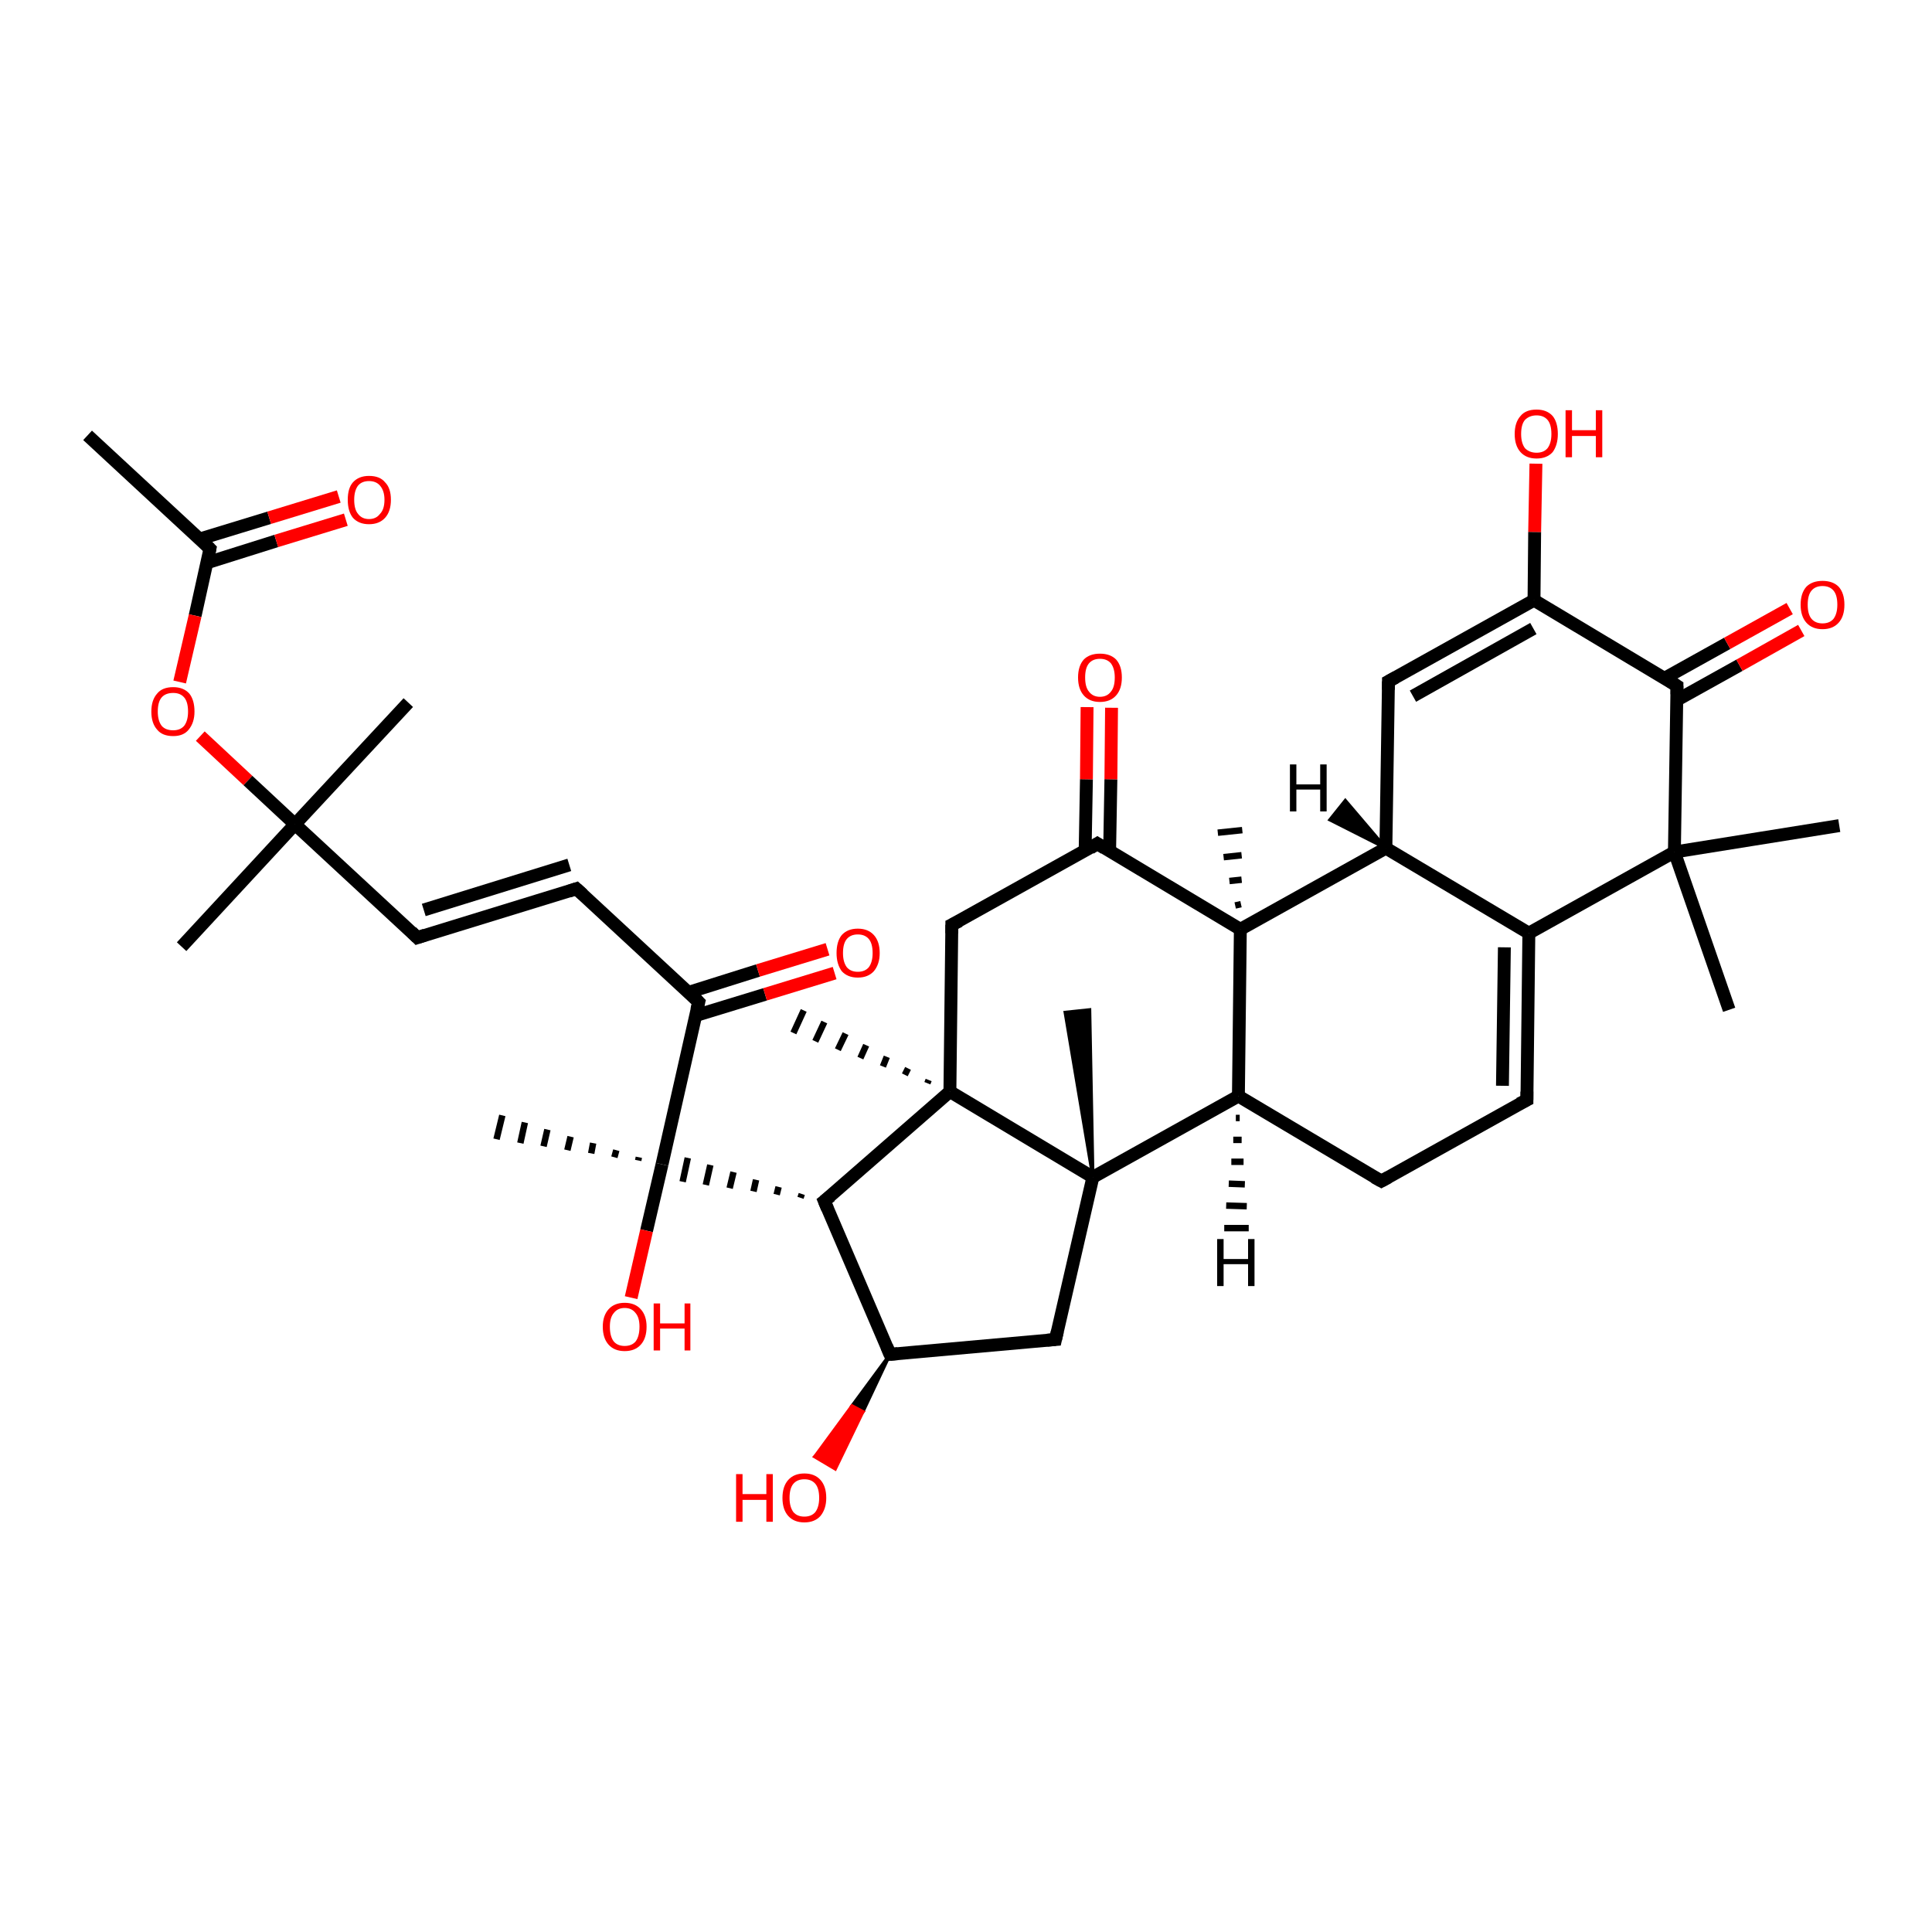 <?xml version='1.0' encoding='iso-8859-1'?>
<svg version='1.1' baseProfile='full'
              xmlns='http://www.w3.org/2000/svg'
                      xmlns:rdkit='http://www.rdkit.org/xml'
                      xmlns:xlink='http://www.w3.org/1999/xlink'
                  xml:space='preserve'
width='300px' height='300px' viewBox='0 0 300 300'>
<!-- END OF HEADER -->
<rect style='opacity:1.0;fill:#FFFFFF;stroke:none' width='300.0' height='300.0' x='0.0' y='0.0'> </rect>
<path class='bond-0 atom-0 atom-1' d='M 13.6,67.6 L 32.6,85.2' style='fill:none;fill-rule:evenodd;stroke:#000000;stroke-width:2.0px;stroke-linecap:butt;stroke-linejoin:miter;stroke-opacity:1' />
<path class='bond-1 atom-1 atom-2' d='M 32.1,87.4 L 42.9,84.0' style='fill:none;fill-rule:evenodd;stroke:#000000;stroke-width:2.0px;stroke-linecap:butt;stroke-linejoin:miter;stroke-opacity:1' />
<path class='bond-1 atom-1 atom-2' d='M 42.9,84.0 L 53.7,80.7' style='fill:none;fill-rule:evenodd;stroke:#FF0000;stroke-width:2.0px;stroke-linecap:butt;stroke-linejoin:miter;stroke-opacity:1' />
<path class='bond-1 atom-1 atom-2' d='M 31.0,83.7 L 41.8,80.4' style='fill:none;fill-rule:evenodd;stroke:#000000;stroke-width:2.0px;stroke-linecap:butt;stroke-linejoin:miter;stroke-opacity:1' />
<path class='bond-1 atom-1 atom-2' d='M 41.8,80.4 L 52.6,77.1' style='fill:none;fill-rule:evenodd;stroke:#FF0000;stroke-width:2.0px;stroke-linecap:butt;stroke-linejoin:miter;stroke-opacity:1' />
<path class='bond-2 atom-1 atom-3' d='M 32.6,85.2 L 30.3,95.6' style='fill:none;fill-rule:evenodd;stroke:#000000;stroke-width:2.0px;stroke-linecap:butt;stroke-linejoin:miter;stroke-opacity:1' />
<path class='bond-2 atom-1 atom-3' d='M 30.3,95.6 L 27.9,105.9' style='fill:none;fill-rule:evenodd;stroke:#FF0000;stroke-width:2.0px;stroke-linecap:butt;stroke-linejoin:miter;stroke-opacity:1' />
<path class='bond-3 atom-3 atom-4' d='M 31.1,114.3 L 38.5,121.2' style='fill:none;fill-rule:evenodd;stroke:#FF0000;stroke-width:2.0px;stroke-linecap:butt;stroke-linejoin:miter;stroke-opacity:1' />
<path class='bond-3 atom-3 atom-4' d='M 38.5,121.2 L 45.8,128.0' style='fill:none;fill-rule:evenodd;stroke:#000000;stroke-width:2.0px;stroke-linecap:butt;stroke-linejoin:miter;stroke-opacity:1' />
<path class='bond-4 atom-4 atom-5' d='M 45.8,128.0 L 63.4,109.1' style='fill:none;fill-rule:evenodd;stroke:#000000;stroke-width:2.0px;stroke-linecap:butt;stroke-linejoin:miter;stroke-opacity:1' />
<path class='bond-5 atom-4 atom-6' d='M 45.8,128.0 L 28.2,147.0' style='fill:none;fill-rule:evenodd;stroke:#000000;stroke-width:2.0px;stroke-linecap:butt;stroke-linejoin:miter;stroke-opacity:1' />
<path class='bond-6 atom-4 atom-7' d='M 45.8,128.0 L 64.8,145.6' style='fill:none;fill-rule:evenodd;stroke:#000000;stroke-width:2.0px;stroke-linecap:butt;stroke-linejoin:miter;stroke-opacity:1' />
<path class='bond-7 atom-7 atom-8' d='M 64.8,145.6 L 89.5,138.0' style='fill:none;fill-rule:evenodd;stroke:#000000;stroke-width:2.0px;stroke-linecap:butt;stroke-linejoin:miter;stroke-opacity:1' />
<path class='bond-7 atom-7 atom-8' d='M 65.8,141.3 L 88.4,134.3' style='fill:none;fill-rule:evenodd;stroke:#000000;stroke-width:2.0px;stroke-linecap:butt;stroke-linejoin:miter;stroke-opacity:1' />
<path class='bond-8 atom-8 atom-9' d='M 89.5,138.0 L 108.5,155.6' style='fill:none;fill-rule:evenodd;stroke:#000000;stroke-width:2.0px;stroke-linecap:butt;stroke-linejoin:miter;stroke-opacity:1' />
<path class='bond-9 atom-9 atom-10' d='M 108.0,157.7 L 118.8,154.4' style='fill:none;fill-rule:evenodd;stroke:#000000;stroke-width:2.0px;stroke-linecap:butt;stroke-linejoin:miter;stroke-opacity:1' />
<path class='bond-9 atom-9 atom-10' d='M 118.8,154.4 L 129.6,151.1' style='fill:none;fill-rule:evenodd;stroke:#FF0000;stroke-width:2.0px;stroke-linecap:butt;stroke-linejoin:miter;stroke-opacity:1' />
<path class='bond-9 atom-9 atom-10' d='M 106.9,154.1 L 117.7,150.7' style='fill:none;fill-rule:evenodd;stroke:#000000;stroke-width:2.0px;stroke-linecap:butt;stroke-linejoin:miter;stroke-opacity:1' />
<path class='bond-9 atom-9 atom-10' d='M 117.7,150.7 L 128.5,147.4' style='fill:none;fill-rule:evenodd;stroke:#FF0000;stroke-width:2.0px;stroke-linecap:butt;stroke-linejoin:miter;stroke-opacity:1' />
<path class='bond-10 atom-9 atom-11' d='M 108.5,155.6 L 102.8,180.8' style='fill:none;fill-rule:evenodd;stroke:#000000;stroke-width:2.0px;stroke-linecap:butt;stroke-linejoin:miter;stroke-opacity:1' />
<path class='bond-11 atom-11 atom-12' d='M 99.1,180.2 L 99.2,179.7' style='fill:none;fill-rule:evenodd;stroke:#000000;stroke-width:1.0px;stroke-linecap:butt;stroke-linejoin:miter;stroke-opacity:1' />
<path class='bond-11 atom-11 atom-12' d='M 95.4,179.7 L 95.7,178.6' style='fill:none;fill-rule:evenodd;stroke:#000000;stroke-width:1.0px;stroke-linecap:butt;stroke-linejoin:miter;stroke-opacity:1' />
<path class='bond-11 atom-11 atom-12' d='M 91.8,179.1 L 92.1,177.5' style='fill:none;fill-rule:evenodd;stroke:#000000;stroke-width:1.0px;stroke-linecap:butt;stroke-linejoin:miter;stroke-opacity:1' />
<path class='bond-11 atom-11 atom-12' d='M 88.1,178.6 L 88.6,176.5' style='fill:none;fill-rule:evenodd;stroke:#000000;stroke-width:1.0px;stroke-linecap:butt;stroke-linejoin:miter;stroke-opacity:1' />
<path class='bond-11 atom-11 atom-12' d='M 84.4,178.0 L 85.0,175.4' style='fill:none;fill-rule:evenodd;stroke:#000000;stroke-width:1.0px;stroke-linecap:butt;stroke-linejoin:miter;stroke-opacity:1' />
<path class='bond-11 atom-11 atom-12' d='M 80.8,177.5 L 81.5,174.3' style='fill:none;fill-rule:evenodd;stroke:#000000;stroke-width:1.0px;stroke-linecap:butt;stroke-linejoin:miter;stroke-opacity:1' />
<path class='bond-11 atom-11 atom-12' d='M 77.1,176.9 L 78.0,173.2' style='fill:none;fill-rule:evenodd;stroke:#000000;stroke-width:1.0px;stroke-linecap:butt;stroke-linejoin:miter;stroke-opacity:1' />
<path class='bond-12 atom-11 atom-13' d='M 102.8,180.8 L 100.4,191.1' style='fill:none;fill-rule:evenodd;stroke:#000000;stroke-width:2.0px;stroke-linecap:butt;stroke-linejoin:miter;stroke-opacity:1' />
<path class='bond-12 atom-11 atom-13' d='M 100.4,191.1 L 98.0,201.5' style='fill:none;fill-rule:evenodd;stroke:#FF0000;stroke-width:2.0px;stroke-linecap:butt;stroke-linejoin:miter;stroke-opacity:1' />
<path class='bond-13 atom-14 atom-11' d='M 124.5,185.4 L 124.3,186.0' style='fill:none;fill-rule:evenodd;stroke:#000000;stroke-width:1.0px;stroke-linecap:butt;stroke-linejoin:miter;stroke-opacity:1' />
<path class='bond-13 atom-14 atom-11' d='M 120.9,184.3 L 120.6,185.5' style='fill:none;fill-rule:evenodd;stroke:#000000;stroke-width:1.0px;stroke-linecap:butt;stroke-linejoin:miter;stroke-opacity:1' />
<path class='bond-13 atom-14 atom-11' d='M 117.4,183.2 L 117.0,185.0' style='fill:none;fill-rule:evenodd;stroke:#000000;stroke-width:1.0px;stroke-linecap:butt;stroke-linejoin:miter;stroke-opacity:1' />
<path class='bond-13 atom-14 atom-11' d='M 113.9,182.0 L 113.3,184.5' style='fill:none;fill-rule:evenodd;stroke:#000000;stroke-width:1.0px;stroke-linecap:butt;stroke-linejoin:miter;stroke-opacity:1' />
<path class='bond-13 atom-14 atom-11' d='M 110.3,180.9 L 109.6,184.0' style='fill:none;fill-rule:evenodd;stroke:#000000;stroke-width:1.0px;stroke-linecap:butt;stroke-linejoin:miter;stroke-opacity:1' />
<path class='bond-13 atom-14 atom-11' d='M 106.8,179.8 L 106.0,183.5' style='fill:none;fill-rule:evenodd;stroke:#000000;stroke-width:1.0px;stroke-linecap:butt;stroke-linejoin:miter;stroke-opacity:1' />
<path class='bond-14 atom-14 atom-15' d='M 128.0,186.5 L 138.2,210.3' style='fill:none;fill-rule:evenodd;stroke:#000000;stroke-width:2.0px;stroke-linecap:butt;stroke-linejoin:miter;stroke-opacity:1' />
<path class='bond-15 atom-15 atom-16' d='M 138.2,210.3 L 134.0,219.2 L 132.3,218.3 Z' style='fill:#000000;fill-rule:evenodd;fill-opacity:1;stroke:#000000;stroke-width:0.5px;stroke-linecap:butt;stroke-linejoin:miter;stroke-opacity:1;' />
<path class='bond-15 atom-15 atom-16' d='M 134.0,219.2 L 126.5,226.2 L 129.7,228.1 Z' style='fill:#FF0000;fill-rule:evenodd;fill-opacity:1;stroke:#FF0000;stroke-width:0.5px;stroke-linecap:butt;stroke-linejoin:miter;stroke-opacity:1;' />
<path class='bond-15 atom-15 atom-16' d='M 134.0,219.2 L 132.3,218.3 L 126.5,226.2 Z' style='fill:#FF0000;fill-rule:evenodd;fill-opacity:1;stroke:#FF0000;stroke-width:0.5px;stroke-linecap:butt;stroke-linejoin:miter;stroke-opacity:1;' />
<path class='bond-16 atom-15 atom-17' d='M 138.2,210.3 L 163.9,208.0' style='fill:none;fill-rule:evenodd;stroke:#000000;stroke-width:2.0px;stroke-linecap:butt;stroke-linejoin:miter;stroke-opacity:1' />
<path class='bond-17 atom-17 atom-18' d='M 163.9,208.0 L 169.7,182.8' style='fill:none;fill-rule:evenodd;stroke:#000000;stroke-width:2.0px;stroke-linecap:butt;stroke-linejoin:miter;stroke-opacity:1' />
<path class='bond-18 atom-18 atom-19' d='M 169.7,182.8 L 165.4,157.2 L 169.2,156.8 Z' style='fill:#000000;fill-rule:evenodd;fill-opacity:1;stroke:#000000;stroke-width:0.5px;stroke-linecap:butt;stroke-linejoin:miter;stroke-opacity:1;' />
<path class='bond-19 atom-18 atom-20' d='M 169.7,182.8 L 192.3,170.2' style='fill:none;fill-rule:evenodd;stroke:#000000;stroke-width:2.0px;stroke-linecap:butt;stroke-linejoin:miter;stroke-opacity:1' />
<path class='bond-20 atom-20 atom-21' d='M 192.3,170.2 L 214.5,183.4' style='fill:none;fill-rule:evenodd;stroke:#000000;stroke-width:2.0px;stroke-linecap:butt;stroke-linejoin:miter;stroke-opacity:1' />
<path class='bond-21 atom-21 atom-22' d='M 214.5,183.4 L 237.1,170.8' style='fill:none;fill-rule:evenodd;stroke:#000000;stroke-width:2.0px;stroke-linecap:butt;stroke-linejoin:miter;stroke-opacity:1' />
<path class='bond-22 atom-22 atom-23' d='M 237.1,170.8 L 237.4,144.9' style='fill:none;fill-rule:evenodd;stroke:#000000;stroke-width:2.0px;stroke-linecap:butt;stroke-linejoin:miter;stroke-opacity:1' />
<path class='bond-22 atom-22 atom-23' d='M 233.3,168.6 L 233.6,147.1' style='fill:none;fill-rule:evenodd;stroke:#000000;stroke-width:2.0px;stroke-linecap:butt;stroke-linejoin:miter;stroke-opacity:1' />
<path class='bond-23 atom-23 atom-24' d='M 237.4,144.9 L 215.2,131.7' style='fill:none;fill-rule:evenodd;stroke:#000000;stroke-width:2.0px;stroke-linecap:butt;stroke-linejoin:miter;stroke-opacity:1' />
<path class='bond-24 atom-24 atom-25' d='M 215.2,131.7 L 215.6,105.8' style='fill:none;fill-rule:evenodd;stroke:#000000;stroke-width:2.0px;stroke-linecap:butt;stroke-linejoin:miter;stroke-opacity:1' />
<path class='bond-25 atom-25 atom-26' d='M 215.6,105.8 L 238.2,93.2' style='fill:none;fill-rule:evenodd;stroke:#000000;stroke-width:2.0px;stroke-linecap:butt;stroke-linejoin:miter;stroke-opacity:1' />
<path class='bond-25 atom-25 atom-26' d='M 219.4,108.1 L 238.1,97.6' style='fill:none;fill-rule:evenodd;stroke:#000000;stroke-width:2.0px;stroke-linecap:butt;stroke-linejoin:miter;stroke-opacity:1' />
<path class='bond-26 atom-26 atom-27' d='M 238.2,93.2 L 238.3,82.6' style='fill:none;fill-rule:evenodd;stroke:#000000;stroke-width:2.0px;stroke-linecap:butt;stroke-linejoin:miter;stroke-opacity:1' />
<path class='bond-26 atom-26 atom-27' d='M 238.3,82.6 L 238.5,72.0' style='fill:none;fill-rule:evenodd;stroke:#FF0000;stroke-width:2.0px;stroke-linecap:butt;stroke-linejoin:miter;stroke-opacity:1' />
<path class='bond-27 atom-26 atom-28' d='M 238.2,93.2 L 260.4,106.5' style='fill:none;fill-rule:evenodd;stroke:#000000;stroke-width:2.0px;stroke-linecap:butt;stroke-linejoin:miter;stroke-opacity:1' />
<path class='bond-28 atom-28 atom-29' d='M 260.4,108.7 L 270.1,103.3' style='fill:none;fill-rule:evenodd;stroke:#000000;stroke-width:2.0px;stroke-linecap:butt;stroke-linejoin:miter;stroke-opacity:1' />
<path class='bond-28 atom-28 atom-29' d='M 270.1,103.3 L 279.7,97.9' style='fill:none;fill-rule:evenodd;stroke:#FF0000;stroke-width:2.0px;stroke-linecap:butt;stroke-linejoin:miter;stroke-opacity:1' />
<path class='bond-28 atom-28 atom-29' d='M 258.5,105.3 L 268.2,99.9' style='fill:none;fill-rule:evenodd;stroke:#000000;stroke-width:2.0px;stroke-linecap:butt;stroke-linejoin:miter;stroke-opacity:1' />
<path class='bond-28 atom-28 atom-29' d='M 268.2,99.9 L 277.9,94.5' style='fill:none;fill-rule:evenodd;stroke:#FF0000;stroke-width:2.0px;stroke-linecap:butt;stroke-linejoin:miter;stroke-opacity:1' />
<path class='bond-29 atom-28 atom-30' d='M 260.4,106.5 L 260.0,132.3' style='fill:none;fill-rule:evenodd;stroke:#000000;stroke-width:2.0px;stroke-linecap:butt;stroke-linejoin:miter;stroke-opacity:1' />
<path class='bond-30 atom-30 atom-31' d='M 260.0,132.3 L 268.5,156.8' style='fill:none;fill-rule:evenodd;stroke:#000000;stroke-width:2.0px;stroke-linecap:butt;stroke-linejoin:miter;stroke-opacity:1' />
<path class='bond-31 atom-30 atom-32' d='M 260.0,132.3 L 285.6,128.2' style='fill:none;fill-rule:evenodd;stroke:#000000;stroke-width:2.0px;stroke-linecap:butt;stroke-linejoin:miter;stroke-opacity:1' />
<path class='bond-32 atom-24 atom-33' d='M 215.2,131.7 L 192.6,144.3' style='fill:none;fill-rule:evenodd;stroke:#000000;stroke-width:2.0px;stroke-linecap:butt;stroke-linejoin:miter;stroke-opacity:1' />
<path class='bond-33 atom-33 atom-34' d='M 191.8,140.6 L 192.7,140.4' style='fill:none;fill-rule:evenodd;stroke:#000000;stroke-width:1.0px;stroke-linecap:butt;stroke-linejoin:miter;stroke-opacity:1' />
<path class='bond-33 atom-33 atom-34' d='M 190.9,136.8 L 192.8,136.6' style='fill:none;fill-rule:evenodd;stroke:#000000;stroke-width:1.0px;stroke-linecap:butt;stroke-linejoin:miter;stroke-opacity:1' />
<path class='bond-33 atom-33 atom-34' d='M 190.0,133.1 L 192.8,132.8' style='fill:none;fill-rule:evenodd;stroke:#000000;stroke-width:1.0px;stroke-linecap:butt;stroke-linejoin:miter;stroke-opacity:1' />
<path class='bond-33 atom-33 atom-34' d='M 189.1,129.3 L 192.9,128.9' style='fill:none;fill-rule:evenodd;stroke:#000000;stroke-width:1.0px;stroke-linecap:butt;stroke-linejoin:miter;stroke-opacity:1' />
<path class='bond-34 atom-33 atom-35' d='M 192.6,144.3 L 170.4,131.0' style='fill:none;fill-rule:evenodd;stroke:#000000;stroke-width:2.0px;stroke-linecap:butt;stroke-linejoin:miter;stroke-opacity:1' />
<path class='bond-35 atom-35 atom-36' d='M 172.3,132.2 L 172.5,121.0' style='fill:none;fill-rule:evenodd;stroke:#000000;stroke-width:2.0px;stroke-linecap:butt;stroke-linejoin:miter;stroke-opacity:1' />
<path class='bond-35 atom-35 atom-36' d='M 172.5,121.0 L 172.6,109.9' style='fill:none;fill-rule:evenodd;stroke:#FF0000;stroke-width:2.0px;stroke-linecap:butt;stroke-linejoin:miter;stroke-opacity:1' />
<path class='bond-35 atom-35 atom-36' d='M 168.5,132.1 L 168.7,121.0' style='fill:none;fill-rule:evenodd;stroke:#000000;stroke-width:2.0px;stroke-linecap:butt;stroke-linejoin:miter;stroke-opacity:1' />
<path class='bond-35 atom-35 atom-36' d='M 168.7,121.0 L 168.8,109.8' style='fill:none;fill-rule:evenodd;stroke:#FF0000;stroke-width:2.0px;stroke-linecap:butt;stroke-linejoin:miter;stroke-opacity:1' />
<path class='bond-36 atom-35 atom-37' d='M 170.4,131.0 L 147.8,143.6' style='fill:none;fill-rule:evenodd;stroke:#000000;stroke-width:2.0px;stroke-linecap:butt;stroke-linejoin:miter;stroke-opacity:1' />
<path class='bond-37 atom-37 atom-38' d='M 147.8,143.6 L 147.5,169.5' style='fill:none;fill-rule:evenodd;stroke:#000000;stroke-width:2.0px;stroke-linecap:butt;stroke-linejoin:miter;stroke-opacity:1' />
<path class='bond-38 atom-38 atom-39' d='M 144.0,168.2 L 144.2,167.7' style='fill:none;fill-rule:evenodd;stroke:#000000;stroke-width:1.0px;stroke-linecap:butt;stroke-linejoin:miter;stroke-opacity:1' />
<path class='bond-38 atom-38 atom-39' d='M 140.5,166.9 L 141.0,165.9' style='fill:none;fill-rule:evenodd;stroke:#000000;stroke-width:1.0px;stroke-linecap:butt;stroke-linejoin:miter;stroke-opacity:1' />
<path class='bond-38 atom-38 atom-39' d='M 137.1,165.6 L 137.7,164.1' style='fill:none;fill-rule:evenodd;stroke:#000000;stroke-width:1.0px;stroke-linecap:butt;stroke-linejoin:miter;stroke-opacity:1' />
<path class='bond-38 atom-38 atom-39' d='M 133.6,164.3 L 134.5,162.3' style='fill:none;fill-rule:evenodd;stroke:#000000;stroke-width:1.0px;stroke-linecap:butt;stroke-linejoin:miter;stroke-opacity:1' />
<path class='bond-38 atom-38 atom-39' d='M 130.1,163.0 L 131.3,160.5' style='fill:none;fill-rule:evenodd;stroke:#000000;stroke-width:1.0px;stroke-linecap:butt;stroke-linejoin:miter;stroke-opacity:1' />
<path class='bond-38 atom-38 atom-39' d='M 126.6,161.7 L 128.0,158.7' style='fill:none;fill-rule:evenodd;stroke:#000000;stroke-width:1.0px;stroke-linecap:butt;stroke-linejoin:miter;stroke-opacity:1' />
<path class='bond-38 atom-38 atom-39' d='M 123.2,160.4 L 124.8,156.9' style='fill:none;fill-rule:evenodd;stroke:#000000;stroke-width:1.0px;stroke-linecap:butt;stroke-linejoin:miter;stroke-opacity:1' />
<path class='bond-39 atom-38 atom-14' d='M 147.5,169.5 L 128.0,186.5' style='fill:none;fill-rule:evenodd;stroke:#000000;stroke-width:2.0px;stroke-linecap:butt;stroke-linejoin:miter;stroke-opacity:1' />
<path class='bond-40 atom-38 atom-18' d='M 147.5,169.5 L 169.7,182.8' style='fill:none;fill-rule:evenodd;stroke:#000000;stroke-width:2.0px;stroke-linecap:butt;stroke-linejoin:miter;stroke-opacity:1' />
<path class='bond-41 atom-33 atom-20' d='M 192.6,144.3 L 192.3,170.2' style='fill:none;fill-rule:evenodd;stroke:#000000;stroke-width:2.0px;stroke-linecap:butt;stroke-linejoin:miter;stroke-opacity:1' />
<path class='bond-42 atom-30 atom-23' d='M 260.0,132.3 L 237.4,144.9' style='fill:none;fill-rule:evenodd;stroke:#000000;stroke-width:2.0px;stroke-linecap:butt;stroke-linejoin:miter;stroke-opacity:1' />
<path class='bond-43 atom-20 atom-40' d='M 192.5,173.6 L 191.9,173.6' style='fill:none;fill-rule:evenodd;stroke:#000000;stroke-width:1.0px;stroke-linecap:butt;stroke-linejoin:miter;stroke-opacity:1' />
<path class='bond-43 atom-20 atom-40' d='M 192.8,177.0 L 191.5,177.0' style='fill:none;fill-rule:evenodd;stroke:#000000;stroke-width:1.0px;stroke-linecap:butt;stroke-linejoin:miter;stroke-opacity:1' />
<path class='bond-43 atom-20 atom-40' d='M 193.1,180.4 L 191.2,180.4' style='fill:none;fill-rule:evenodd;stroke:#000000;stroke-width:1.0px;stroke-linecap:butt;stroke-linejoin:miter;stroke-opacity:1' />
<path class='bond-43 atom-20 atom-40' d='M 193.3,183.9 L 190.8,183.8' style='fill:none;fill-rule:evenodd;stroke:#000000;stroke-width:1.0px;stroke-linecap:butt;stroke-linejoin:miter;stroke-opacity:1' />
<path class='bond-43 atom-20 atom-40' d='M 193.6,187.3 L 190.4,187.2' style='fill:none;fill-rule:evenodd;stroke:#000000;stroke-width:1.0px;stroke-linecap:butt;stroke-linejoin:miter;stroke-opacity:1' />
<path class='bond-43 atom-20 atom-40' d='M 193.9,190.7 L 190.1,190.7' style='fill:none;fill-rule:evenodd;stroke:#000000;stroke-width:1.0px;stroke-linecap:butt;stroke-linejoin:miter;stroke-opacity:1' />
<path class='bond-44 atom-24 atom-41' d='M 215.2,131.7 L 206.5,127.3 L 208.9,124.3 Z' style='fill:#000000;fill-rule:evenodd;fill-opacity:1;stroke:#000000;stroke-width:0.5px;stroke-linecap:butt;stroke-linejoin:miter;stroke-opacity:1;' />
<path d='M 31.7,84.3 L 32.6,85.2 L 32.5,85.7' style='fill:none;stroke:#000000;stroke-width:2.0px;stroke-linecap:butt;stroke-linejoin:miter;stroke-opacity:1;' />
<path d='M 63.9,144.7 L 64.8,145.6 L 66.0,145.2' style='fill:none;stroke:#000000;stroke-width:2.0px;stroke-linecap:butt;stroke-linejoin:miter;stroke-opacity:1;' />
<path d='M 88.3,138.4 L 89.5,138.0 L 90.5,138.9' style='fill:none;stroke:#000000;stroke-width:2.0px;stroke-linecap:butt;stroke-linejoin:miter;stroke-opacity:1;' />
<path d='M 107.6,154.7 L 108.5,155.6 L 108.2,156.8' style='fill:none;stroke:#000000;stroke-width:2.0px;stroke-linecap:butt;stroke-linejoin:miter;stroke-opacity:1;' />
<path d='M 128.5,187.7 L 128.0,186.5 L 129.0,185.7' style='fill:none;stroke:#000000;stroke-width:2.0px;stroke-linecap:butt;stroke-linejoin:miter;stroke-opacity:1;' />
<path d='M 137.7,209.1 L 138.2,210.3 L 139.4,210.2' style='fill:none;stroke:#000000;stroke-width:2.0px;stroke-linecap:butt;stroke-linejoin:miter;stroke-opacity:1;' />
<path d='M 162.6,208.1 L 163.9,208.0 L 164.2,206.7' style='fill:none;stroke:#000000;stroke-width:2.0px;stroke-linecap:butt;stroke-linejoin:miter;stroke-opacity:1;' />
<path d='M 213.4,182.8 L 214.5,183.4 L 215.6,182.8' style='fill:none;stroke:#000000;stroke-width:2.0px;stroke-linecap:butt;stroke-linejoin:miter;stroke-opacity:1;' />
<path d='M 235.9,171.4 L 237.1,170.8 L 237.1,169.5' style='fill:none;stroke:#000000;stroke-width:2.0px;stroke-linecap:butt;stroke-linejoin:miter;stroke-opacity:1;' />
<path d='M 215.6,107.1 L 215.6,105.8 L 216.7,105.2' style='fill:none;stroke:#000000;stroke-width:2.0px;stroke-linecap:butt;stroke-linejoin:miter;stroke-opacity:1;' />
<path d='M 259.3,105.8 L 260.4,106.5 L 260.4,107.8' style='fill:none;stroke:#000000;stroke-width:2.0px;stroke-linecap:butt;stroke-linejoin:miter;stroke-opacity:1;' />
<path d='M 171.5,131.7 L 170.4,131.0 L 169.3,131.7' style='fill:none;stroke:#000000;stroke-width:2.0px;stroke-linecap:butt;stroke-linejoin:miter;stroke-opacity:1;' />
<path d='M 149.0,143.0 L 147.8,143.6 L 147.8,144.9' style='fill:none;stroke:#000000;stroke-width:2.0px;stroke-linecap:butt;stroke-linejoin:miter;stroke-opacity:1;' />
<path class='atom-2' d='M 54.0 77.6
Q 54.0 75.8, 54.8 74.9
Q 55.7 73.9, 57.3 73.9
Q 59.0 73.9, 59.8 74.9
Q 60.7 75.8, 60.7 77.6
Q 60.7 79.4, 59.8 80.4
Q 58.9 81.4, 57.3 81.4
Q 55.7 81.4, 54.8 80.4
Q 54.0 79.4, 54.0 77.6
M 57.3 80.6
Q 58.4 80.6, 59.0 79.8
Q 59.7 79.1, 59.7 77.6
Q 59.7 76.2, 59.0 75.4
Q 58.4 74.7, 57.3 74.7
Q 56.2 74.7, 55.6 75.4
Q 55.0 76.2, 55.0 77.6
Q 55.0 79.1, 55.6 79.8
Q 56.2 80.6, 57.3 80.6
' fill='#FF0000'/>
<path class='atom-3' d='M 23.5 110.5
Q 23.5 108.7, 24.4 107.7
Q 25.2 106.7, 26.9 106.7
Q 28.5 106.7, 29.4 107.7
Q 30.2 108.7, 30.2 110.5
Q 30.2 112.2, 29.3 113.3
Q 28.5 114.3, 26.9 114.3
Q 25.2 114.3, 24.4 113.3
Q 23.5 112.3, 23.5 110.5
M 26.9 113.4
Q 28.0 113.4, 28.6 112.7
Q 29.2 111.9, 29.2 110.5
Q 29.2 109.0, 28.6 108.3
Q 28.0 107.6, 26.9 107.6
Q 25.7 107.6, 25.1 108.3
Q 24.5 109.0, 24.5 110.5
Q 24.5 111.9, 25.1 112.7
Q 25.7 113.4, 26.9 113.4
' fill='#FF0000'/>
<path class='atom-10' d='M 129.9 148.0
Q 129.9 146.2, 130.7 145.2
Q 131.6 144.2, 133.2 144.2
Q 134.8 144.2, 135.7 145.2
Q 136.6 146.2, 136.6 148.0
Q 136.6 149.7, 135.7 150.8
Q 134.8 151.8, 133.2 151.8
Q 131.6 151.8, 130.7 150.8
Q 129.9 149.7, 129.9 148.0
M 133.2 150.9
Q 134.3 150.9, 134.9 150.2
Q 135.5 149.4, 135.5 148.0
Q 135.5 146.5, 134.9 145.8
Q 134.3 145.1, 133.2 145.1
Q 132.1 145.1, 131.5 145.8
Q 130.9 146.5, 130.9 148.0
Q 130.9 149.4, 131.5 150.2
Q 132.1 150.9, 133.2 150.9
' fill='#FF0000'/>
<path class='atom-13' d='M 93.6 206.0
Q 93.6 204.3, 94.5 203.3
Q 95.4 202.3, 97.0 202.3
Q 98.6 202.3, 99.5 203.3
Q 100.4 204.3, 100.4 206.0
Q 100.4 207.8, 99.5 208.8
Q 98.6 209.8, 97.0 209.8
Q 95.4 209.8, 94.5 208.8
Q 93.6 207.8, 93.6 206.0
M 97.0 209.0
Q 98.1 209.0, 98.7 208.3
Q 99.3 207.5, 99.3 206.0
Q 99.3 204.6, 98.7 203.9
Q 98.1 203.1, 97.0 203.1
Q 95.9 203.1, 95.3 203.9
Q 94.7 204.6, 94.7 206.0
Q 94.7 207.5, 95.3 208.3
Q 95.9 209.0, 97.0 209.0
' fill='#FF0000'/>
<path class='atom-13' d='M 101.5 202.4
L 102.5 202.4
L 102.5 205.5
L 106.3 205.5
L 106.3 202.4
L 107.2 202.4
L 107.2 209.7
L 106.3 209.7
L 106.3 206.3
L 102.5 206.3
L 102.5 209.7
L 101.5 209.7
L 101.5 202.4
' fill='#FF0000'/>
<path class='atom-16' d='M 114.3 228.9
L 115.3 228.9
L 115.3 232.0
L 119.0 232.0
L 119.0 228.9
L 120.0 228.9
L 120.0 236.3
L 119.0 236.3
L 119.0 232.9
L 115.3 232.9
L 115.3 236.3
L 114.3 236.3
L 114.3 228.9
' fill='#FF0000'/>
<path class='atom-16' d='M 121.5 232.6
Q 121.5 230.8, 122.4 229.8
Q 123.3 228.8, 124.9 228.8
Q 126.5 228.8, 127.4 229.8
Q 128.3 230.8, 128.3 232.6
Q 128.3 234.3, 127.4 235.4
Q 126.5 236.4, 124.9 236.4
Q 123.3 236.4, 122.4 235.4
Q 121.5 234.4, 121.5 232.6
M 124.9 235.5
Q 126.0 235.5, 126.6 234.8
Q 127.2 234.0, 127.2 232.6
Q 127.2 231.1, 126.6 230.4
Q 126.0 229.7, 124.9 229.7
Q 123.8 229.7, 123.2 230.4
Q 122.6 231.1, 122.6 232.6
Q 122.6 234.0, 123.2 234.8
Q 123.8 235.5, 124.9 235.5
' fill='#FF0000'/>
<path class='atom-27' d='M 235.2 67.4
Q 235.2 65.6, 236.1 64.6
Q 236.9 63.6, 238.6 63.6
Q 240.2 63.6, 241.1 64.6
Q 241.9 65.6, 241.9 67.4
Q 241.9 69.1, 241.1 70.2
Q 240.2 71.2, 238.6 71.2
Q 237.0 71.2, 236.1 70.2
Q 235.2 69.2, 235.2 67.4
M 238.6 70.3
Q 239.7 70.3, 240.3 69.6
Q 240.9 68.8, 240.9 67.4
Q 240.9 65.9, 240.3 65.2
Q 239.7 64.5, 238.6 64.5
Q 237.5 64.5, 236.8 65.2
Q 236.2 65.9, 236.2 67.4
Q 236.2 68.8, 236.8 69.6
Q 237.5 70.3, 238.6 70.3
' fill='#FF0000'/>
<path class='atom-27' d='M 243.1 63.7
L 244.1 63.7
L 244.1 66.8
L 247.8 66.8
L 247.8 63.7
L 248.8 63.7
L 248.8 71.0
L 247.8 71.0
L 247.8 67.7
L 244.1 67.7
L 244.1 71.0
L 243.1 71.0
L 243.1 63.7
' fill='#FF0000'/>
<path class='atom-29' d='M 279.6 93.9
Q 279.6 92.1, 280.5 91.1
Q 281.4 90.2, 283.0 90.2
Q 284.6 90.2, 285.5 91.1
Q 286.4 92.1, 286.4 93.9
Q 286.4 95.7, 285.5 96.7
Q 284.6 97.7, 283.0 97.7
Q 281.4 97.7, 280.5 96.7
Q 279.6 95.7, 279.6 93.9
M 283.0 96.8
Q 284.1 96.8, 284.7 96.1
Q 285.3 95.3, 285.3 93.9
Q 285.3 92.4, 284.7 91.7
Q 284.1 91.0, 283.0 91.0
Q 281.9 91.0, 281.3 91.7
Q 280.7 92.4, 280.7 93.9
Q 280.7 95.4, 281.3 96.1
Q 281.9 96.8, 283.0 96.8
' fill='#FF0000'/>
<path class='atom-36' d='M 167.4 105.2
Q 167.4 103.4, 168.3 102.4
Q 169.2 101.5, 170.8 101.5
Q 172.4 101.5, 173.3 102.4
Q 174.2 103.4, 174.2 105.2
Q 174.2 107.0, 173.3 108.0
Q 172.4 109.0, 170.8 109.0
Q 169.2 109.0, 168.3 108.0
Q 167.4 107.0, 167.4 105.2
M 170.8 108.2
Q 171.9 108.2, 172.5 107.4
Q 173.1 106.7, 173.1 105.2
Q 173.1 103.8, 172.5 103.0
Q 171.9 102.3, 170.8 102.3
Q 169.7 102.3, 169.1 103.0
Q 168.5 103.7, 168.5 105.2
Q 168.5 106.7, 169.1 107.4
Q 169.7 108.2, 170.8 108.2
' fill='#FF0000'/>
<path class='atom-40' d='M 189.0 192.4
L 190.0 192.4
L 190.0 195.5
L 193.8 195.5
L 193.8 192.4
L 194.8 192.4
L 194.8 199.7
L 193.8 199.7
L 193.8 196.3
L 190.0 196.3
L 190.0 199.7
L 189.0 199.7
L 189.0 192.4
' fill='#000000'/>
<path class='atom-41' d='M 200.3 118.7
L 201.3 118.7
L 201.3 121.8
L 205.0 121.8
L 205.0 118.7
L 206.0 118.7
L 206.0 126.0
L 205.0 126.0
L 205.0 122.6
L 201.3 122.6
L 201.3 126.0
L 200.3 126.0
L 200.3 118.7
' fill='#000000'/>
</svg>
